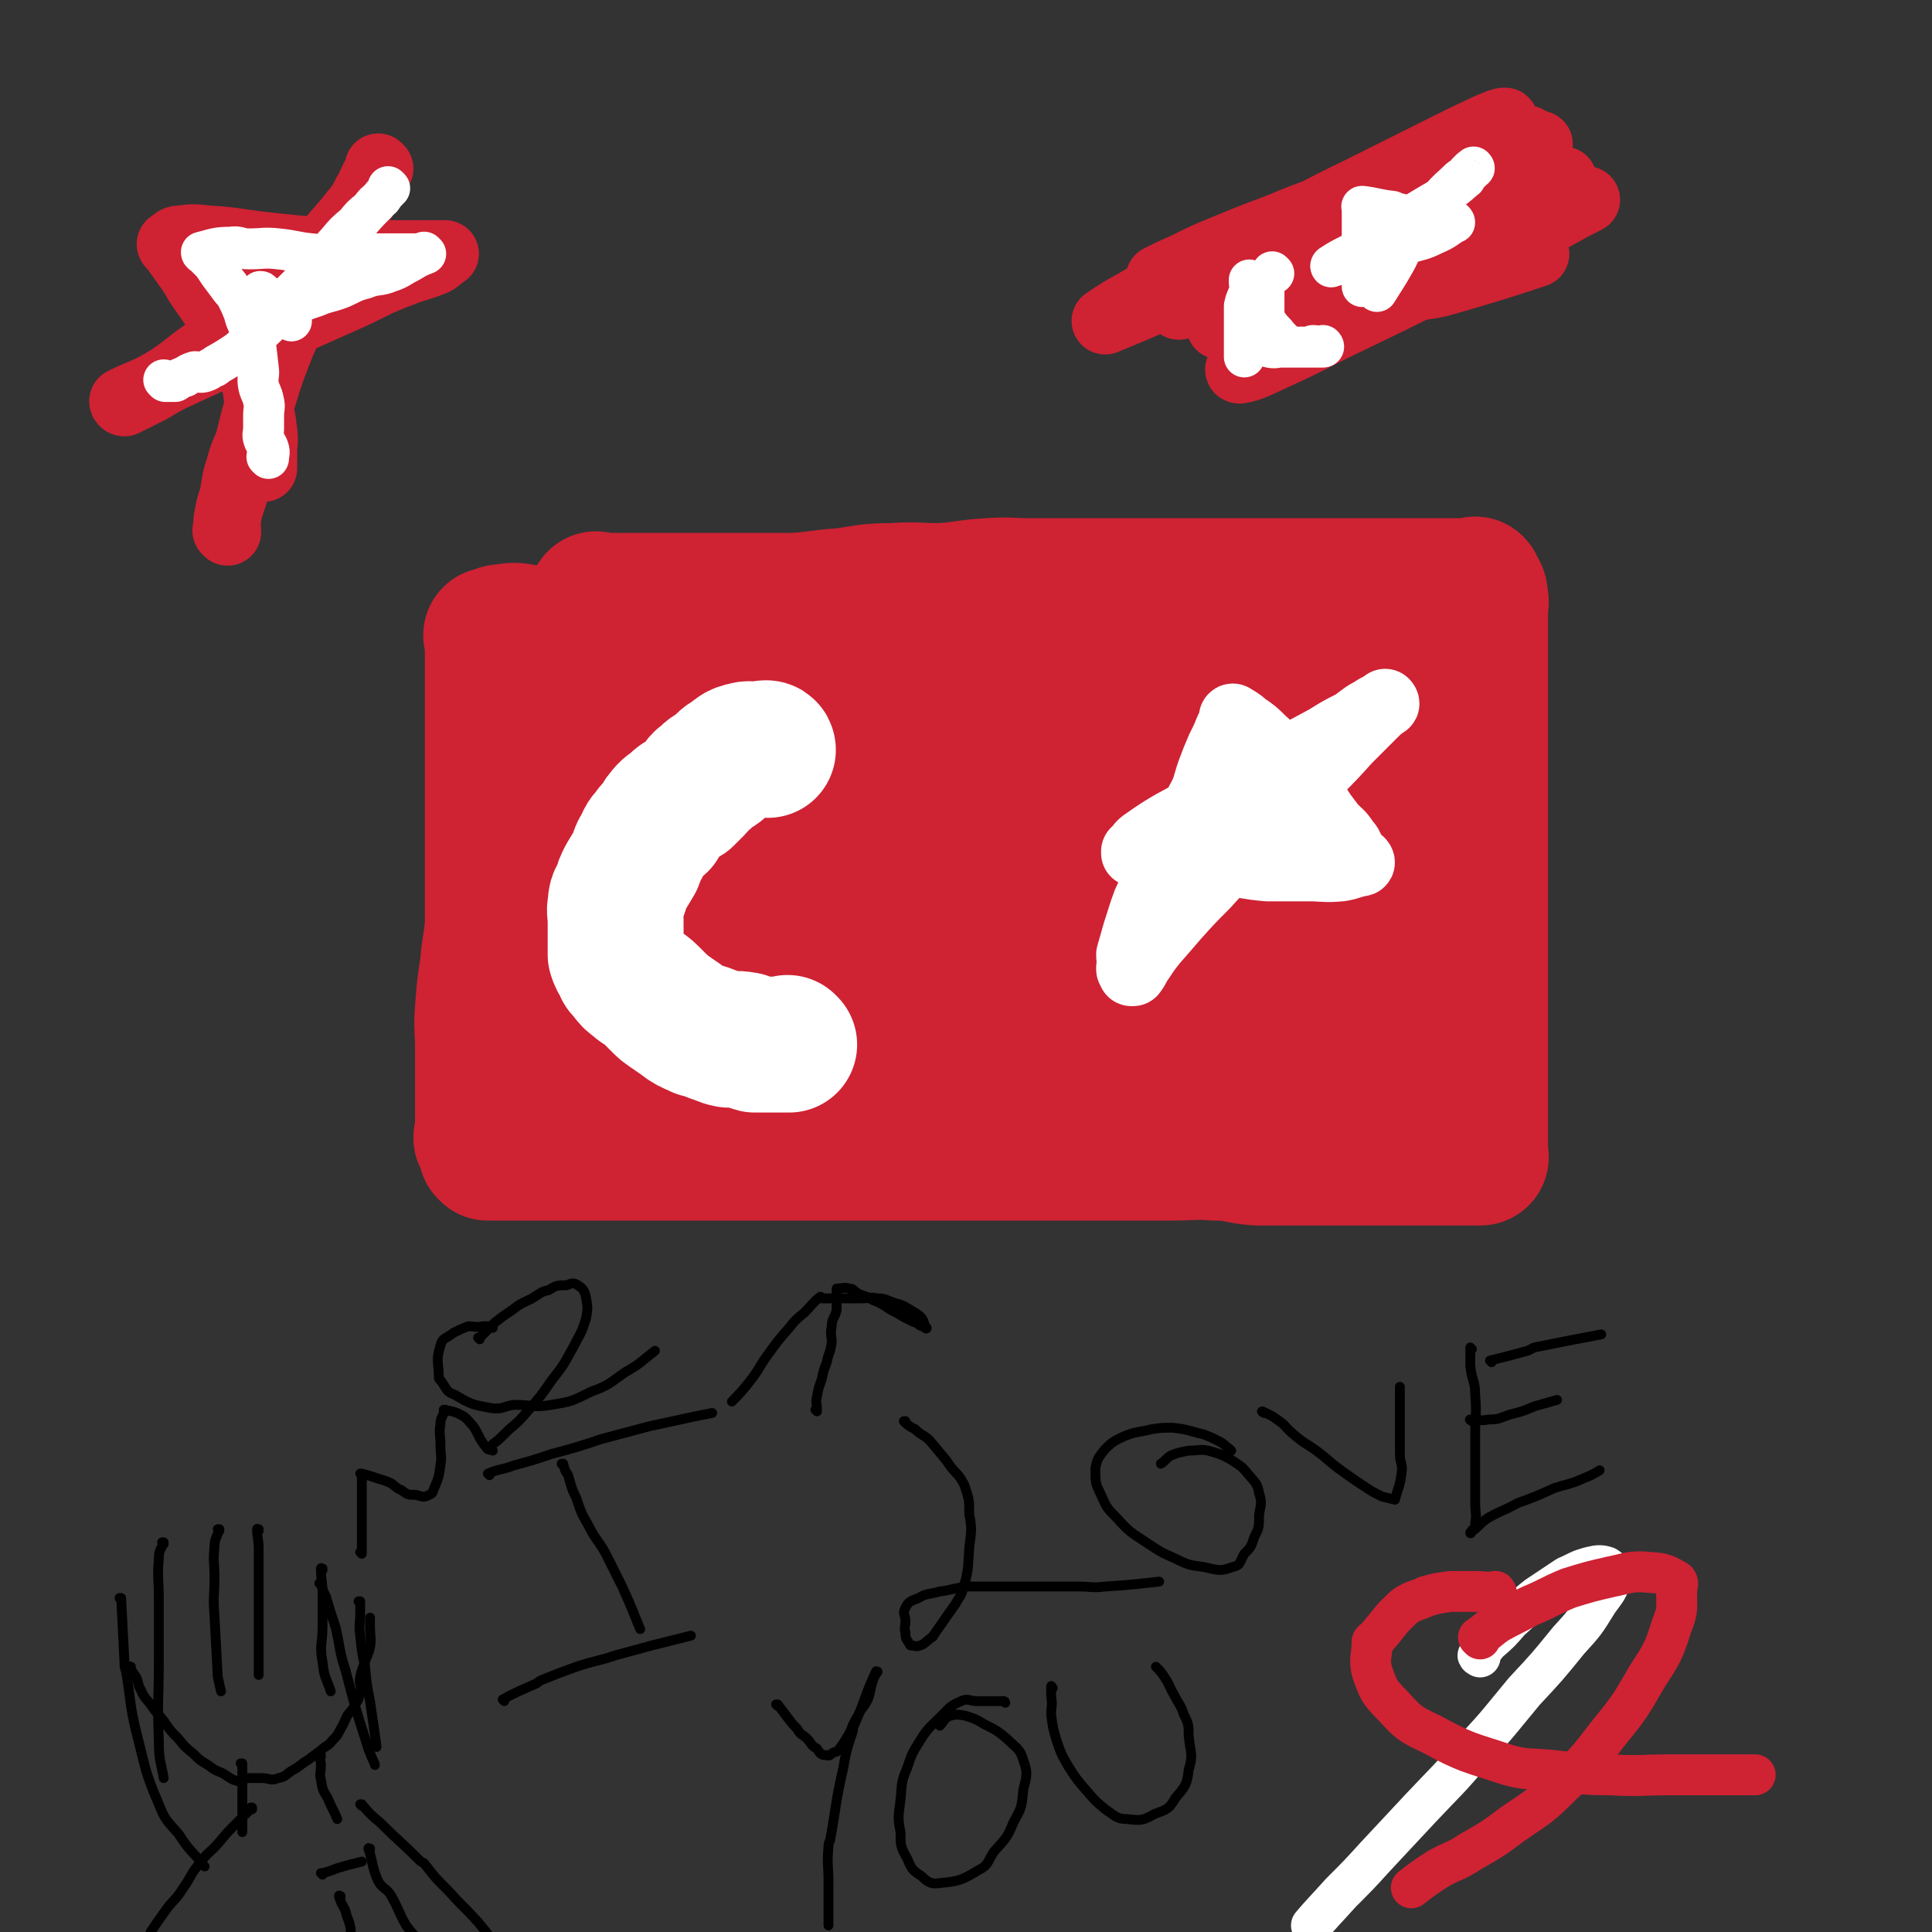 <svg viewBox='0 0 1180 1180' version='1.1' xmlns='http://www.w3.org/2000/svg' xmlns:xlink='http://www.w3.org/1999/xlink'><rect x="0" y="0" width="1180" height="1180" fill="#333333" stroke="none"/><g fill='none' stroke='#CF2233' stroke-width='83' stroke-linecap='round' stroke-linejoin='round'><path d='M365,367c0,0 -1,-1 -1,-1 0,0 0,0 1,1 0,0 0,0 0,0 0,0 -1,-1 -1,-1 0,0 0,1 1,1 3,0 3,0 6,0 4,0 4,0 9,0 6,0 6,0 12,0 8,0 8,0 17,0 15,0 15,0 30,0 10,0 10,0 19,0 13,0 13,0 27,0 15,-1 15,-2 30,-3 15,-2 15,-3 30,-3 14,-1 15,0 30,0 14,-1 14,-2 28,-3 14,-1 14,0 27,0 13,0 13,0 25,0 13,0 13,0 26,0 13,0 13,0 25,0 12,0 12,0 24,0 13,0 13,0 26,0 11,0 11,0 22,0 12,0 12,0 24,0 12,0 12,0 23,0 10,0 10,0 19,0 9,0 9,0 18,0 10,0 10,0 20,0 2,0 2,0 4,0 5,0 5,0 9,0 3,0 3,0 6,0 0,0 0,0 0,0 1,0 0,-1 0,-1 0,0 0,0 0,1 0,0 0,0 0,0 1,0 0,-1 0,-1 0,0 0,0 0,1 0,0 0,0 0,0 1,0 0,-1 0,-1 0,0 0,0 0,1 0,0 0,0 0,0 1,0 0,-1 0,-1 0,0 0,0 0,1 2,3 3,3 3,7 1,4 0,4 0,8 0,3 0,3 0,6 0,5 0,5 0,10 0,6 0,6 0,12 0,7 0,7 0,14 0,7 0,7 0,15 0,8 0,8 0,16 0,16 0,16 0,32 0,2 0,2 0,4 0,10 0,10 0,20 0,14 0,14 0,28 0,8 0,8 0,17 0,12 0,12 0,24 0,11 0,11 0,22 0,11 0,11 0,23 0,10 0,10 0,21 0,9 0,9 0,18 0,7 0,7 0,15 0,6 0,6 0,13 0,5 0,5 0,11 0,5 0,5 0,11 0,1 0,1 0,2 0,0 0,0 0,0 1,0 0,-1 0,-1 0,0 0,0 0,1 0,0 0,0 0,0 1,0 0,-1 0,-1 0,0 0,0 0,1 0,0 0,0 0,0 1,0 0,-1 0,-1 0,0 0,0 0,1 0,0 0,0 0,0 1,0 0,-1 0,-1 0,0 1,1 0,1 -4,0 -4,0 -9,0 -6,0 -6,0 -12,0 -9,0 -9,0 -18,0 -11,0 -11,0 -22,0 -13,0 -13,0 -26,0 -12,0 -12,0 -24,0 -12,0 -12,0 -25,0 -13,-1 -13,-3 -26,-3 -13,-1 -13,0 -27,0 -13,0 -13,0 -27,0 -18,0 -18,0 -36,0 -9,0 -9,0 -18,0 -12,0 -12,0 -25,0 -12,0 -12,0 -23,0 -12,0 -12,0 -23,0 -11,0 -11,0 -22,0 -11,0 -11,0 -21,0 -11,0 -11,0 -21,0 -10,0 -10,0 -20,0 -13,0 -13,0 -25,0 -6,0 -6,0 -11,0 -9,0 -9,0 -18,0 -9,0 -9,0 -18,0 -11,0 -11,0 -23,0 -5,0 -5,0 -10,0 -8,0 -8,0 -16,0 -7,0 -7,0 -14,0 -7,0 -7,0 -13,0 -6,0 -6,0 -11,0 -5,0 -5,0 -9,0 -4,0 -4,0 -7,0 -3,0 -3,0 -6,0 0,0 0,0 0,0 0,0 -1,-1 -1,-1 0,0 1,1 1,1 -2,-4 -2,-5 -4,-9 0,0 0,0 0,0 0,-2 1,-2 1,-3 0,-3 0,-3 0,-6 0,-5 0,-5 0,-9 0,-11 0,-11 0,-22 0,-7 0,-7 0,-14 0,-13 -1,-13 0,-25 1,-13 1,-13 3,-26 1,-13 2,-13 3,-25 0,-12 0,-12 0,-23 0,-13 0,-13 0,-25 0,-8 0,-8 0,-15 0,-9 0,-9 0,-18 0,-9 0,-9 0,-18 0,-9 0,-9 0,-18 0,-9 0,-9 0,-17 0,-8 0,-8 0,-15 0,-6 0,-6 0,-12 0,-5 0,-5 0,-9 0,-3 0,-3 0,-6 0,0 0,0 0,0 0,0 -1,-1 -1,-1 0,0 0,0 1,1 0,0 0,0 0,0 0,0 -1,-1 -1,-1 0,0 0,0 1,1 0,0 0,0 0,0 0,0 -1,-1 -1,-1 0,0 0,0 1,1 0,0 0,0 0,0 3,-2 3,-3 7,-3 6,-1 6,-1 12,0 9,1 9,3 18,5 13,2 13,2 26,4 15,2 15,2 30,5 19,3 19,3 39,5 9,1 9,1 18,2 12,1 12,2 24,3 10,0 10,-1 21,0 7,0 7,1 15,3 3,1 3,1 7,3 0,0 0,0 0,0 0,0 -1,-1 -1,-1 0,0 1,1 1,1 -7,1 -8,1 -15,3 -14,3 -14,2 -27,6 -34,8 -34,9 -67,17 -4,2 -4,2 -8,3 -18,5 -18,5 -36,10 -15,4 -15,4 -30,9 -10,3 -10,3 -20,6 -6,2 -6,1 -11,3 0,0 0,0 0,0 5,-4 5,-4 10,-7 12,-8 12,-8 24,-15 17,-11 17,-11 36,-20 19,-10 19,-10 39,-19 15,-7 14,-9 30,-14 9,-4 15,-7 20,-5 2,1 -3,5 -6,10 -13,15 -13,15 -26,30 -20,21 -20,21 -40,42 -21,21 -21,21 -41,42 -23,23 -23,23 -46,47 -2,2 -2,2 -3,4 0,0 0,0 0,0 10,-9 11,-9 21,-18 20,-19 19,-20 40,-38 23,-22 24,-21 48,-42 19,-17 19,-17 39,-34 13,-12 13,-12 27,-23 5,-4 13,-11 11,-7 -14,17 -22,24 -44,49 -4,4 -4,4 -7,9 -22,26 -22,26 -44,53 -20,24 -21,23 -39,48 -14,17 -12,18 -25,36 -7,9 -8,9 -15,19 0,0 0,0 0,0 14,-12 14,-12 28,-24 23,-22 23,-22 47,-43 27,-25 26,-26 54,-50 24,-22 24,-22 49,-43 16,-15 16,-15 33,-29 6,-6 17,-14 14,-10 -15,16 -26,25 -51,50 -5,5 -5,5 -9,10 -38,38 -38,38 -75,77 -13,14 -13,14 -26,29 -23,24 -23,24 -46,49 -2,2 -4,4 -3,4 2,-2 5,-4 10,-9 16,-15 16,-15 33,-30 27,-26 26,-27 54,-51 30,-28 30,-27 62,-53 25,-22 25,-22 52,-42 17,-14 17,-15 36,-27 4,-4 12,-7 11,-4 -6,9 -13,14 -26,28 -26,25 -26,25 -51,51 -26,26 -26,26 -51,53 -21,21 -20,21 -40,43 -13,13 -13,13 -26,27 0,0 0,0 0,0 11,-15 10,-16 23,-30 23,-27 23,-27 49,-52 29,-30 29,-30 60,-57 26,-24 26,-24 54,-45 18,-15 19,-14 37,-27 8,-6 15,-12 15,-11 0,1 -7,7 -15,15 -22,20 -22,20 -44,41 -28,25 -29,25 -56,51 -41,37 -41,37 -80,75 -12,12 -12,12 -23,24 -15,14 -15,14 -30,28 -5,4 -13,10 -11,8 3,-4 9,-11 20,-20 23,-22 23,-22 48,-42 30,-25 29,-26 61,-49 51,-39 52,-38 104,-76 6,-4 6,-4 12,-8 19,-12 19,-13 38,-24 11,-7 11,-6 21,-12 4,-3 8,-6 7,-5 0,0 -4,3 -9,6 -11,7 -10,8 -22,15 -17,11 -17,11 -35,21 -19,11 -19,10 -38,21 -17,9 -17,9 -34,18 -14,6 -14,6 -27,12 -9,3 -9,4 -18,6 -6,1 -6,0 -11,0 0,0 0,0 0,0 0,0 -1,0 -1,-1 4,-4 4,-5 10,-8 9,-7 9,-7 20,-12 13,-7 13,-7 27,-12 16,-7 16,-7 33,-12 16,-6 16,-5 32,-10 19,-6 18,-6 36,-12 19,-6 19,-6 37,-12 17,-6 17,-6 33,-11 15,-4 15,-4 29,-7 11,-3 11,-3 21,-5 8,-2 8,-2 16,-3 7,-1 7,0 14,0 7,0 7,0 13,0 6,0 6,0 11,0 5,0 5,0 9,0 4,0 4,0 7,0 3,0 3,0 6,0 0,0 0,0 0,0 1,0 -1,-1 0,-1 2,3 3,3 5,7 3,4 3,4 3,9 1,10 0,10 0,21 0,17 0,17 0,35 1,31 1,31 3,63 0,3 0,3 0,7 2,13 2,13 3,27 2,10 2,10 3,20 1,7 -1,7 0,15 1,5 2,5 3,10 1,4 0,4 0,8 0,3 0,3 0,6 0,0 0,0 0,0 1,0 0,-1 0,-1 0,0 0,0 0,1 -2,3 -2,4 -6,6 -6,3 -7,2 -14,4 -12,3 -12,3 -25,6 -17,3 -17,3 -35,6 -19,2 -19,3 -39,5 -27,2 -27,3 -55,3 -18,1 -18,0 -36,0 -25,-1 -25,0 -50,0 -22,0 -23,-1 -45,0 -21,0 -21,2 -42,3 -19,0 -19,0 -38,0 -17,0 -17,0 -33,0 -14,0 -14,0 -27,0 -11,0 -11,0 -21,0 -7,0 -7,0 -13,0 -4,0 -4,0 -8,0 0,0 0,0 0,0 0,0 -1,-1 -1,-1 3,-2 3,-2 7,-4 10,-8 10,-9 21,-15 39,-24 39,-24 79,-47 17,-10 17,-10 34,-20 21,-10 21,-10 42,-20 32,-16 32,-17 65,-31 32,-14 32,-14 64,-26 27,-11 27,-10 54,-19 19,-7 19,-7 38,-12 12,-4 12,-3 24,-6 5,-2 5,-2 10,-3 0,0 0,0 0,0 -11,4 -11,4 -22,8 -16,6 -16,6 -32,13 -27,11 -27,11 -54,24 -31,14 -31,15 -63,30 -31,15 -31,15 -62,30 -27,12 -28,12 -54,25 -18,8 -18,8 -36,17 -11,4 -11,4 -22,9 -3,1 -8,3 -6,3 7,-4 12,-6 25,-12 17,-7 17,-8 35,-15 33,-16 33,-15 67,-31 29,-13 29,-13 59,-26 31,-14 31,-14 62,-26 24,-9 25,-9 49,-16 16,-5 16,-6 32,-9 8,-2 10,-2 15,0 2,1 2,4 0,6 -10,11 -11,11 -24,21 -20,17 -21,16 -42,33 -25,19 -25,19 -50,39 -23,18 -23,18 -46,36 -17,13 -17,13 -35,27 -9,7 -9,8 -18,16 0,0 0,0 0,0 10,-7 10,-7 20,-13 21,-14 20,-14 40,-27 23,-15 23,-16 45,-30 20,-13 20,-13 39,-24 18,-11 19,-10 37,-20 1,-1 1,-1 2,-1 0,0 0,0 0,0 -5,6 -4,6 -10,12 -11,11 -11,11 -23,22 -12,12 -12,11 -25,24 -10,10 -10,10 -20,21 -5,6 -6,6 -10,14 -1,2 -1,6 0,6 5,0 6,-3 12,-6 14,-7 14,-8 27,-14 16,-7 16,-7 31,-13 13,-6 13,-6 26,-11 8,-4 8,-5 16,-8 2,0 3,1 5,1 0,0 0,0 0,0 -6,3 -6,3 -12,7 -7,4 -7,5 -15,9 -8,3 -8,3 -17,6 -7,2 -7,2 -15,3 -6,0 -6,1 -12,0 -4,-1 -5,-1 -9,-4 -4,-5 -4,-6 -6,-11 -2,-8 -1,-8 -3,-16 -1,-9 -1,-9 -3,-18 -2,-11 -1,-11 -5,-21 -1,-5 -1,-5 -5,-8 -3,-4 -4,-5 -9,-6 -5,-2 -6,-3 -12,0 -7,3 -7,4 -14,11 -7,7 -7,7 -13,16 -5,9 -5,9 -8,20 -2,9 -4,9 -3,19 2,10 3,11 9,20 2,4 4,3 8,6 7,2 7,3 13,4 7,1 8,1 14,0 9,-2 9,-2 17,-5 1,0 1,-1 1,-1 0,0 0,0 0,0 -10,-2 -10,-4 -21,-4 -17,-2 -18,0 -36,0 -20,0 -20,-1 -41,0 -19,1 -19,1 -38,4 -16,2 -16,2 -31,5 -11,1 -11,2 -21,3 -6,0 -6,0 -11,0 0,0 0,0 0,0 18,-4 18,-4 36,-7 15,-3 15,-2 30,-4 31,-5 31,-5 62,-9 9,-1 9,-1 17,-1 12,-1 12,0 24,0 6,0 6,0 12,0 0,0 0,0 0,0 -10,2 -10,2 -20,4 -17,3 -17,2 -34,6 -29,5 -29,5 -58,11 -9,2 -9,2 -18,4 -14,2 -14,3 -27,6 -8,1 -8,2 -16,3 -4,0 -4,0 -8,0 '/></g>
<g fill='none' stroke='#FFFFFF' stroke-width='12' stroke-linecap='round' stroke-linejoin='round'><path d='M440,455c0,0 -1,-1 -1,-1 0,0 0,0 1,1 0,0 0,0 0,0 0,0 -1,-1 -1,-1 0,0 0,0 1,1 0,0 0,0 0,0 0,0 0,-1 -1,-1 -4,1 -4,2 -8,4 -6,2 -6,2 -12,5 -6,2 -6,2 -12,6 -6,3 -7,3 -12,7 -6,4 -5,4 -10,9 -5,4 -5,4 -9,9 -4,4 -5,4 -8,9 -4,4 -4,4 -6,9 -3,3 -2,4 -4,8 -2,4 -3,4 -4,9 -1,3 1,3 1,6 0,4 0,4 0,9 0,4 0,4 0,9 0,4 0,4 0,9 0,4 -1,4 0,9 0,4 1,4 3,9 1,4 1,4 3,9 2,4 2,4 6,9 5,6 5,6 11,12 4,5 4,5 8,9 5,5 6,4 12,9 5,3 5,4 11,7 5,3 5,3 12,5 6,2 6,1 13,3 7,1 7,2 14,3 6,0 6,0 12,0 5,0 5,0 10,0 4,0 4,0 9,0 4,0 4,0 8,0 0,0 0,0 0,0 4,0 4,0 8,0 0,0 0,0 0,0 0,0 0,-1 -1,-1 0,0 1,0 1,1 0,0 0,0 0,0 0,0 0,-1 -1,-1 0,0 1,0 1,1 0,0 0,0 0,0 0,0 0,-1 -1,-1 0,0 1,0 1,1 0,0 0,0 0,0 0,0 0,-1 -1,-1 0,0 1,0 1,1 0,0 0,0 0,0 0,0 0,-1 -1,-1 0,0 1,0 1,1 0,0 0,0 0,0 0,0 0,0 -1,-1 -2,-3 -2,-3 -4,-5 -3,-3 -3,-4 -6,-5 -4,-2 -5,-2 -8,-3 -4,-2 -4,-2 -7,-4 -5,-3 -5,-3 -9,-5 -5,-3 -4,-4 -9,-7 -3,-2 -3,-1 -6,-3 -4,-3 -3,-4 -6,-6 -4,-4 -5,-3 -8,-6 -5,-4 -5,-5 -9,-8 -5,-4 -5,-4 -9,-7 -5,-5 -5,-5 -9,-9 -4,-5 -4,-5 -7,-9 -3,-5 -3,-5 -5,-9 -2,-5 -3,-5 -3,-9 -1,-5 0,-5 0,-9 0,-5 -1,-5 0,-9 1,-6 2,-6 5,-11 2,-5 1,-5 4,-10 2,-6 2,-6 6,-11 3,-6 4,-5 8,-10 3,-5 3,-5 7,-9 4,-5 4,-5 9,-8 4,-4 4,-4 9,-6 4,-3 4,-2 9,-4 4,-2 4,-2 8,-3 3,-2 3,-3 7,-3 4,-1 4,1 8,0 2,-1 2,-2 4,-3 0,0 0,0 0,0 0,0 -1,-1 -1,-1 0,0 0,0 1,1 0,0 0,0 0,0 0,0 -1,-1 -1,-1 0,0 0,0 1,1 0,0 0,0 0,0 0,0 -1,-1 -1,-1 0,0 0,0 1,1 0,0 0,0 0,0 0,0 -1,-1 -1,-1 0,0 0,0 1,1 0,0 0,0 0,0 0,0 0,-1 -1,-1 -2,0 -3,1 -5,1 -3,0 -3,0 -6,0 -4,0 -4,-1 -7,0 -6,1 -7,1 -12,4 -8,3 -8,4 -15,8 -10,5 -11,5 -20,11 -7,5 -6,5 -12,10 -6,4 -6,4 -10,9 -5,4 -5,4 -8,9 -3,4 -3,4 -4,9 -3,9 -2,9 -3,19 0,1 0,1 0,3 0,7 0,7 0,14 0,6 -1,6 0,12 0,6 0,6 3,12 2,5 2,5 6,10 3,4 3,4 7,8 5,5 5,4 10,9 3,2 2,2 5,4 2,1 3,1 6,3 3,1 3,1 6,3 0,0 0,0 0,0 0,0 -1,-1 -1,-1 0,0 0,0 1,1 0,0 0,0 0,0 0,0 -1,-1 -1,-1 0,0 0,0 1,1 '/></g>
<g fill='none' stroke='#FFFFFF' stroke-width='83' stroke-linecap='round' stroke-linejoin='round'><path d='M469,458c0,0 -1,-1 -1,-1 0,0 0,0 1,1 0,0 0,0 0,0 0,0 -1,-1 -1,-1 0,0 0,0 1,1 0,0 0,0 0,0 0,0 0,-1 -1,-1 -3,0 -3,1 -6,1 -4,0 -4,-1 -7,0 -5,1 -5,2 -9,5 -4,2 -4,3 -7,6 -4,3 -5,2 -8,6 -4,2 -3,3 -6,6 -3,3 -3,3 -6,6 -3,2 -4,1 -6,4 -4,3 -5,3 -8,7 -2,2 -1,3 -2,5 -3,3 -4,2 -6,6 -3,3 -3,3 -5,8 -3,4 -2,4 -4,9 -3,5 -3,5 -6,10 -2,4 -2,4 -3,8 -2,4 -3,4 -3,9 -1,4 0,4 0,9 0,3 0,3 0,7 0,4 0,4 0,8 0,3 0,3 0,6 0,0 0,0 0,0 1,3 1,3 3,6 1,3 1,3 4,6 2,3 2,3 6,6 3,3 4,2 8,6 3,3 3,3 7,7 3,3 4,3 8,6 3,2 3,2 7,5 3,2 4,2 8,4 4,1 4,1 9,3 4,1 4,2 9,3 4,0 4,-1 9,0 3,0 3,2 7,3 3,0 4,0 8,0 3,0 3,0 7,0 0,0 0,0 0,0 3,0 3,0 6,0 0,0 0,0 0,0 0,0 -1,-1 -1,-1 0,0 0,0 1,1 0,0 0,0 0,0 0,0 -1,-1 -1,-1 0,0 0,0 1,1 0,0 0,0 0,0 0,0 -1,-1 -1,-1 0,0 0,0 1,1 0,0 0,0 0,0 0,0 -1,-1 -1,-1 0,0 0,0 1,1 0,0 0,0 0,0 0,0 -1,-1 -1,-1 0,0 0,0 1,1 0,0 0,0 0,0 '/></g>
<g fill='none' stroke='#FFFFFF' stroke-width='41' stroke-linecap='round' stroke-linejoin='round'><path d='M691,592c0,0 -1,-1 -1,-1 0,0 0,0 0,1 0,0 0,0 0,0 1,0 0,-1 0,-1 0,0 0,0 0,1 0,0 0,0 0,0 1,0 0,-1 0,-1 0,0 0,1 0,1 1,-4 0,-5 0,-9 2,-7 2,-7 4,-14 3,-9 3,-10 6,-18 5,-11 6,-11 11,-21 6,-11 5,-11 10,-21 5,-10 7,-9 11,-19 5,-9 4,-9 7,-18 3,-8 3,-8 6,-15 3,-6 3,-6 5,-11 2,-4 2,-4 3,-7 0,0 0,0 0,0 1,0 0,-1 0,-1 0,0 0,0 0,1 0,0 0,0 0,0 1,0 -1,-1 0,-1 3,2 4,2 7,5 6,4 6,4 11,9 7,6 6,7 12,14 6,6 7,6 12,13 7,8 7,9 13,18 3,4 3,4 6,8 4,4 5,4 8,9 3,3 2,3 4,7 0,0 0,0 0,0 3,3 3,3 5,6 0,0 0,0 0,0 1,0 0,-1 0,-1 0,0 0,0 0,1 0,0 0,0 0,0 -6,1 -6,2 -12,3 -10,1 -10,0 -20,0 -12,0 -12,0 -25,0 -12,-1 -12,-2 -24,-3 -10,-2 -10,-2 -21,-3 -8,-2 -8,-2 -17,-3 -6,-1 -6,0 -12,0 -3,0 -3,0 -7,0 0,0 0,0 0,0 1,0 0,-1 0,-1 0,0 0,0 0,1 0,0 0,0 0,0 3,-4 3,-5 6,-7 17,-12 18,-11 35,-21 2,-1 2,-1 4,-2 13,-8 13,-8 25,-15 12,-7 12,-7 24,-13 12,-6 12,-6 23,-12 8,-5 8,-5 16,-9 6,-4 6,-5 12,-8 4,-3 4,-2 8,-4 0,0 0,0 0,0 1,0 0,-1 0,-1 0,0 0,0 0,1 0,0 0,0 0,0 1,0 0,-1 0,-1 0,0 0,0 0,1 0,0 0,0 0,0 -4,3 -4,3 -8,7 -7,7 -7,7 -15,15 -9,10 -9,10 -19,20 -11,11 -11,11 -23,22 -12,12 -12,11 -24,24 -10,11 -10,11 -21,23 -9,9 -9,9 -18,19 -6,7 -6,7 -13,15 -4,5 -4,5 -8,11 -3,4 -2,4 -5,8 0,0 0,0 0,0 0,0 -1,0 -1,0 0,0 0,0 1,0 0,0 0,0 0,0 1,-4 0,-4 1,-8 3,-7 3,-7 7,-12 7,-10 7,-9 14,-18 8,-11 8,-11 16,-21 10,-11 10,-11 20,-20 11,-10 11,-10 22,-20 6,-5 5,-5 11,-10 6,-5 6,-5 12,-9 3,-2 3,-2 6,-4 0,0 0,0 0,0 1,0 0,-1 0,-1 0,0 0,0 0,1 0,0 0,0 0,0 1,0 0,-1 0,-1 0,0 0,0 0,1 0,0 0,0 0,0 1,0 0,-1 0,-1 0,0 1,1 0,1 -2,0 -3,-2 -6,0 -6,5 -5,6 -10,13 -1,1 -1,1 -2,2 -3,3 -3,3 -6,7 -3,5 -3,5 -6,10 -1,2 -1,2 -3,4 0,0 0,0 0,0 1,0 0,-1 0,-1 0,0 0,0 0,1 0,0 0,0 0,0 1,0 0,-1 0,-1 0,0 0,0 0,1 0,0 0,0 0,0 1,0 0,-1 0,-1 0,0 0,0 0,1 0,0 0,0 0,0 1,0 0,-1 0,-1 '/></g>
<g fill='none' stroke='#000000' stroke-width='6' stroke-linecap='round' stroke-linejoin='round'><path d='M299,901c0,0 -1,-1 -1,-1 0,0 0,0 1,0 0,0 0,0 0,0 0,1 -1,0 -1,0 7,-3 8,-2 16,-5 11,-3 11,-3 23,-7 15,-4 15,-4 30,-9 15,-4 15,-4 30,-8 19,-4 27,-6 38,-8 '/><path d='M344,895c0,0 -1,-1 -1,-1 0,0 0,0 1,0 0,0 0,0 0,0 0,1 -1,0 -1,0 0,0 1,0 1,0 1,4 1,4 3,7 2,7 2,8 5,14 3,9 3,9 7,16 5,10 6,9 11,18 5,10 5,10 10,20 6,13 8,19 11,26 '/><path d='M308,1039c0,0 -1,-1 -1,-1 0,0 0,0 1,0 0,0 0,0 0,0 0,1 -1,0 -1,0 9,-5 10,-5 21,-10 1,-1 1,-1 3,-2 10,-4 10,-4 21,-8 12,-4 12,-3 24,-7 11,-3 11,-3 22,-6 12,-3 12,-3 24,-6 '/><path d='M553,869c0,0 -1,-1 -1,-1 0,0 0,0 1,0 0,0 0,0 0,0 0,1 -1,0 -1,0 2,2 3,3 7,5 4,4 5,3 9,7 5,6 5,6 10,12 5,8 7,7 11,15 3,9 3,9 3,18 2,10 1,11 0,20 -1,13 0,13 -4,26 -1,4 -2,4 -4,8 -7,10 -7,10 -14,20 0,1 -1,1 -1,1 -4,3 -4,4 -7,5 -3,1 -3,0 -6,0 0,0 0,0 0,0 -2,-4 -3,-3 -3,-8 -1,-3 0,-3 0,-7 0,-4 -2,-4 0,-8 2,-4 3,-4 8,-6 5,-3 6,-2 13,-4 8,-1 8,-2 17,-3 9,0 9,0 18,0 9,0 9,0 18,0 14,0 14,0 28,0 2,0 2,0 3,0 9,0 9,1 17,0 17,-1 23,-2 33,-3 '/><path d='M752,886c0,0 -1,-1 -1,-1 0,0 0,0 0,0 0,0 0,0 0,0 1,1 0,0 0,0 -3,-2 -3,-3 -7,-5 -4,-2 -4,-2 -9,-4 -9,-2 -9,-3 -19,-4 -6,0 -7,0 -13,1 -8,2 -8,1 -16,4 -6,3 -7,3 -12,8 -4,5 -5,6 -6,12 0,8 0,9 3,15 4,9 4,9 10,15 8,9 9,9 18,15 9,6 9,6 18,10 8,4 9,4 17,5 9,2 10,3 18,0 5,-1 4,-3 7,-8 4,-4 4,-4 6,-10 3,-6 3,-6 3,-14 1,-6 2,-7 0,-13 -1,-6 -2,-6 -7,-12 -4,-5 -5,-5 -11,-9 -6,-3 -6,-3 -13,-5 -5,-1 -6,0 -12,0 -5,1 -6,1 -11,3 -3,2 -3,3 -6,5 '/><path d='M772,863c0,0 -1,-1 -1,-1 0,0 0,0 0,0 0,0 0,0 0,0 1,1 -1,0 0,0 4,2 5,2 9,5 6,4 5,5 10,9 7,6 7,5 14,10 8,6 8,7 15,12 7,5 7,5 13,9 6,4 6,4 12,7 4,1 4,1 8,2 0,0 0,0 0,0 2,-8 3,-8 4,-16 1,-6 -1,-6 -1,-12 0,-7 0,-7 0,-15 0,-7 0,-7 0,-14 0,-6 0,-8 0,-12 '/><path d='M899,824c0,0 -1,-1 -1,-1 0,0 0,0 0,0 0,0 0,0 0,0 1,1 0,0 0,0 0,0 0,0 0,0 0,6 0,6 0,11 1,10 3,9 3,18 1,12 0,12 0,24 0,12 0,12 0,24 0,9 0,9 0,18 0,6 1,7 0,12 0,4 -1,3 -3,6 0,0 0,0 0,0 1,1 0,0 0,0 0,0 0,1 0,0 6,-4 5,-5 11,-9 9,-5 9,-4 18,-9 11,-4 11,-4 22,-9 9,-3 9,-2 18,-6 5,-2 5,-2 10,-5 '/><path d='M899,868c0,0 -1,-1 -1,-1 0,0 0,0 0,0 0,0 0,0 0,0 1,1 -1,0 0,0 4,0 6,1 11,0 7,0 7,-1 13,-3 8,-2 8,-2 15,-5 7,-2 7,-2 14,-4 '/><path d='M911,832c0,0 -1,-1 -1,-1 0,0 0,0 0,0 0,0 0,0 0,0 12,-3 12,-3 23,-6 2,-1 2,-1 4,-2 20,-4 30,-6 41,-8 '/><path d='M475,1042c0,0 -1,-1 -1,-1 0,0 0,0 1,0 0,0 0,0 0,0 0,1 -1,0 -1,0 0,0 0,0 1,0 0,0 0,0 0,0 3,4 3,4 6,8 3,4 3,4 6,7 2,4 3,3 6,6 3,3 2,4 6,6 2,3 2,4 6,4 2,1 2,-1 5,-2 1,0 1,0 2,-1 3,-4 3,-4 6,-9 3,-5 2,-6 6,-12 2,-5 3,-4 6,-10 2,-5 1,-5 3,-11 1,-3 1,-3 3,-6 0,0 0,0 0,0 0,1 -1,-1 -1,0 -7,15 -6,16 -13,32 -1,2 -1,2 -1,4 -4,12 -4,12 -6,23 -5,22 -4,22 -8,44 -1,2 -1,2 -1,4 -1,11 0,11 0,21 0,8 0,8 0,15 0,6 0,7 0,12 '/><path d='M614,1040c0,0 -1,-1 -1,-1 0,0 0,0 0,0 0,0 0,0 0,0 1,1 1,0 0,0 -7,0 -7,0 -13,0 -1,0 -2,0 -3,0 -5,0 -6,-2 -10,0 -7,3 -7,4 -12,9 -7,7 -8,7 -13,15 -5,8 -5,8 -8,17 -4,9 -3,10 -4,19 -1,10 -2,10 0,20 0,8 0,9 4,16 3,7 3,7 9,11 4,4 6,5 12,4 11,-1 13,-2 23,-8 6,-3 5,-5 9,-11 7,-8 8,-8 12,-18 5,-9 5,-9 6,-20 2,-8 3,-10 0,-18 -2,-7 -4,-7 -10,-13 -6,-5 -6,-5 -14,-9 -5,-3 -5,-3 -11,-5 -5,-1 -6,-1 -10,0 -4,2 -3,3 -6,6 '/><path d='M643,1031c0,0 -1,-1 -1,-1 0,0 0,0 0,0 0,0 0,0 0,0 1,1 0,-1 0,0 0,2 0,3 0,6 1,6 0,6 0,11 1,8 1,8 3,15 3,9 3,9 7,16 5,8 5,8 11,15 6,7 6,7 12,12 6,4 7,6 13,6 9,1 10,1 17,-3 8,-3 9,-3 13,-10 6,-7 7,-8 8,-17 3,-10 1,-10 0,-21 0,-6 0,-7 -3,-13 -2,-6 -3,-6 -6,-12 -3,-5 -2,-5 -6,-11 -2,-3 -2,-3 -5,-6 0,0 0,0 0,0 1,1 0,0 0,0 '/><path d='M499,862c0,0 -1,-1 -1,-1 0,0 0,0 1,0 0,0 0,0 0,0 0,1 -1,0 -1,0 0,0 0,0 1,0 0,0 0,0 0,0 0,-4 -1,-4 0,-8 1,-6 1,-5 3,-11 1,-5 1,-5 3,-10 1,-6 2,-5 3,-12 0,-4 -1,-5 0,-10 0,-5 2,-5 3,-10 0,-4 0,-4 0,-7 0,-3 0,-3 0,-6 0,0 0,0 0,0 4,0 4,-1 8,0 2,0 2,1 5,3 4,2 4,1 9,4 5,2 5,2 11,6 4,2 4,2 9,5 3,1 3,2 7,3 2,2 3,2 6,3 0,0 0,0 0,0 0,1 -1,0 -1,0 0,0 1,1 1,0 -2,-2 -1,-3 -3,-6 -3,-3 -4,-3 -7,-5 -5,-3 -5,-3 -9,-4 -6,-2 -6,-3 -11,-3 -5,-1 -5,0 -9,0 -6,0 -6,0 -12,0 -1,0 -1,0 -1,0 -3,0 -3,0 -6,0 0,0 0,0 0,0 -3,0 -3,0 -6,0 0,0 0,0 0,0 0,0 0,-1 -1,-1 -5,4 -5,5 -10,10 -5,4 -5,4 -9,9 -7,8 -7,8 -12,15 -6,8 -5,8 -10,15 -6,8 -9,11 -13,15 '/></g>
<g fill='none' stroke='#CF2233' stroke-width='41' stroke-linecap='round' stroke-linejoin='round'><path d='M161,286c0,0 0,-1 -1,-1 0,0 1,1 1,1 0,0 0,0 0,0 0,0 0,-1 -1,-1 0,0 1,1 1,1 0,0 0,0 0,0 0,-5 0,-5 0,-9 0,-7 1,-7 0,-14 -1,-8 -1,-8 -3,-16 -2,-10 -1,-11 -5,-21 -3,-8 -4,-8 -8,-15 -5,-9 -5,-9 -11,-18 -5,-8 -5,-8 -10,-15 -5,-7 -4,-7 -9,-14 -5,-7 -5,-7 -10,-14 0,-1 -1,0 -1,-1 0,0 0,0 0,0 3,-2 3,-3 6,-3 8,-1 8,-1 17,0 17,1 17,2 35,4 9,1 9,1 19,2 14,1 14,2 28,3 12,1 12,0 24,0 10,0 10,0 20,0 6,0 6,0 12,0 3,0 3,0 7,0 0,0 0,0 0,0 -4,2 -3,3 -7,5 -10,4 -10,3 -20,7 -16,6 -16,7 -31,14 -18,8 -18,8 -36,16 -20,9 -19,9 -39,18 -13,6 -13,6 -26,12 -11,5 -11,5 -21,11 -8,4 -8,4 -16,8 0,0 0,0 0,0 0,0 -1,0 -1,-1 12,-6 13,-5 25,-12 13,-8 12,-9 25,-18 14,-11 15,-9 29,-21 22,-19 21,-20 41,-40 3,-3 3,-3 5,-5 7,-9 8,-9 15,-18 5,-6 5,-6 9,-13 3,-5 3,-5 5,-10 0,0 0,0 0,0 2,-3 2,-3 3,-5 0,0 0,0 0,0 0,0 -1,0 -1,-1 0,0 1,1 1,1 0,0 0,0 0,0 -4,6 -4,6 -7,13 -3,4 -2,4 -5,9 -6,9 -6,9 -12,18 -7,11 -8,11 -14,23 -7,12 -6,12 -12,24 -6,12 -7,12 -12,25 -5,13 -5,13 -9,26 -4,12 -3,12 -7,24 -4,10 -5,10 -8,21 -3,9 -2,9 -4,18 -2,6 -2,6 -3,12 -1,4 0,4 0,9 0,0 0,0 0,0 0,0 0,-1 -1,-1 0,0 1,1 1,1 0,-4 -1,-4 0,-8 1,-8 2,-8 4,-15 3,-11 3,-11 6,-21 3,-12 3,-12 6,-24 3,-11 3,-11 6,-22 2,-10 3,-10 5,-20 2,-8 2,-8 3,-16 0,-6 0,-6 0,-12 0,-5 0,-5 0,-9 0,-3 0,-3 0,-6 0,0 0,0 0,0 0,0 0,-1 -1,-1 0,0 1,1 1,1 0,0 0,0 0,0 0,0 0,-1 -1,-1 0,0 1,1 1,1 0,0 0,0 0,0 0,3 0,3 0,7 0,4 0,4 0,8 0,3 0,3 0,7 0,0 0,0 0,0 0,0 0,-1 -1,-1 0,0 1,1 1,1 -3,0 -3,0 -6,0 0,0 0,0 0,0 -4,-4 -4,-4 -8,-8 0,0 0,0 0,0 0,-2 0,-2 -1,-4 0,0 0,0 0,0 10,-3 14,-4 20,-6 '/><path d='M884,107c0,0 -1,0 -1,-1 0,0 1,1 0,1 -4,0 -5,-1 -10,0 -10,2 -10,3 -21,6 -19,6 -19,6 -38,13 -17,6 -17,6 -34,13 -16,6 -16,6 -33,13 -12,5 -12,5 -24,11 -7,3 -7,3 -15,7 0,0 0,0 0,0 3,0 4,1 6,0 11,-4 11,-5 21,-9 19,-8 19,-8 37,-16 22,-10 22,-10 44,-20 20,-9 20,-9 40,-19 17,-8 17,-9 33,-17 14,-7 14,-6 28,-13 1,-1 3,-2 2,-2 -2,0 -4,1 -9,3 -15,7 -15,7 -31,15 -24,12 -24,12 -48,24 -27,13 -27,14 -54,27 -25,12 -25,11 -50,24 -17,8 -17,8 -34,18 -9,5 -9,5 -18,11 0,0 0,0 0,0 17,-7 17,-7 33,-14 25,-11 25,-11 49,-21 29,-12 29,-12 57,-24 26,-11 26,-11 51,-22 19,-8 19,-9 38,-17 11,-5 11,-5 22,-10 4,-2 9,-3 8,-3 -2,0 -8,1 -15,4 -18,7 -18,7 -36,15 -24,11 -23,11 -47,23 -24,12 -24,12 -48,24 -18,9 -18,9 -36,18 -11,6 -11,6 -22,12 -4,3 -10,6 -9,6 3,-1 10,-3 19,-7 15,-7 15,-7 30,-14 33,-15 33,-14 65,-29 14,-7 14,-8 28,-15 20,-10 20,-9 39,-18 14,-6 14,-7 27,-12 6,-3 11,-4 12,-4 1,0 -4,2 -9,4 -36,19 -36,20 -72,40 -4,2 -4,2 -9,5 -23,13 -23,13 -46,27 -18,10 -18,10 -36,21 -11,7 -11,7 -23,14 0,0 0,0 0,0 12,-5 13,-4 24,-9 23,-10 22,-10 44,-20 26,-11 26,-11 51,-22 35,-15 35,-15 69,-30 3,-1 3,-1 6,-2 8,-3 8,-3 16,-6 0,0 0,0 0,0 -15,9 -15,9 -30,18 -23,13 -23,13 -46,26 -25,14 -25,14 -50,28 -20,11 -20,11 -40,23 -13,7 -13,7 -26,15 -3,2 -8,6 -6,6 7,-1 12,-4 23,-9 22,-10 22,-11 43,-21 27,-13 27,-13 53,-26 23,-11 23,-11 45,-22 16,-8 16,-9 31,-17 9,-5 9,-5 17,-9 0,0 0,0 0,0 -10,4 -10,4 -20,9 -15,7 -15,7 -30,15 -13,7 -13,8 -27,15 -11,6 -12,5 -23,12 -1,0 -2,2 -1,2 7,-1 8,-1 15,-3 28,-8 40,-12 55,-17 '/></g>
<g fill='none' stroke='#FFFFFF' stroke-width='25' stroke-linecap='round' stroke-linejoin='round'><path d='M833,175c0,0 -1,-1 -1,-1 0,0 0,1 0,1 0,0 0,0 0,0 1,0 0,-1 0,-1 0,0 0,1 0,1 0,0 0,0 0,0 1,0 0,-1 0,-1 0,0 0,1 0,1 0,0 0,0 0,0 0,-3 0,-3 0,-6 0,-4 0,-4 0,-8 0,-4 0,-4 0,-7 0,-4 0,-4 0,-8 0,-4 0,-4 0,-7 0,-3 0,-3 0,-6 0,0 0,0 0,0 0,-3 0,-3 0,-6 0,0 0,0 0,0 1,0 -1,-1 0,-1 8,1 9,2 18,3 1,0 1,1 2,1 6,1 6,2 12,3 5,1 5,-1 10,0 4,1 4,2 8,3 3,0 3,0 6,0 0,0 0,0 0,0 1,0 0,0 0,-1 0,0 1,1 0,1 -5,3 -5,4 -12,7 -8,4 -8,3 -17,6 -12,4 -12,4 -25,8 -4,2 -4,2 -9,3 -6,1 -6,1 -12,3 0,0 0,0 0,0 1,0 -1,0 0,-1 9,-6 10,-5 19,-11 11,-7 11,-7 21,-14 10,-6 10,-6 20,-12 7,-4 7,-4 13,-9 5,-3 5,-4 9,-7 0,0 0,0 0,0 1,0 -1,0 0,-1 2,-2 2,-2 5,-5 0,0 0,0 0,0 1,0 0,-1 0,-1 -4,3 -4,4 -7,7 -1,0 -1,0 -2,1 -5,5 -6,5 -11,11 -7,7 -6,8 -13,15 -4,5 -4,5 -8,10 -4,6 -3,7 -7,14 -5,9 -8,13 -11,18 '/><path d='M164,280c0,0 0,-1 -1,-1 0,0 1,1 1,1 0,0 0,0 0,0 0,0 0,-1 -1,-1 0,0 1,1 1,1 0,0 0,0 0,0 0,0 0,-1 -1,-1 0,0 1,1 1,1 0,0 0,0 0,0 0,-3 1,-3 0,-6 -1,-3 -2,-3 -3,-6 -1,-3 0,-3 0,-6 0,-4 0,-4 0,-8 0,-5 1,-5 0,-9 -1,-5 -2,-5 -3,-9 -1,-5 0,-5 0,-9 -1,-9 -1,-9 -2,-17 -1,-1 -1,-1 -1,-2 -2,-5 -2,-5 -3,-9 -2,-4 -2,-4 -3,-8 -2,-5 -2,-5 -4,-9 -2,-4 -3,-4 -5,-7 -3,-4 -3,-4 -6,-8 -2,-3 -2,-3 -4,-6 0,0 0,0 0,0 -3,-3 -3,-3 -6,-6 0,0 0,0 0,0 0,0 0,0 -1,-1 0,0 1,1 1,1 0,0 0,0 0,0 0,0 -1,0 -1,-1 8,-2 9,-3 18,-3 5,-1 5,1 11,1 9,0 9,-1 18,0 10,1 10,2 20,3 9,1 9,0 18,0 7,0 7,0 15,0 6,0 6,0 13,0 5,0 5,0 11,0 3,0 3,0 7,0 3,0 3,0 6,0 0,0 0,0 0,0 0,0 -1,0 -1,-1 0,0 1,1 1,1 0,0 0,0 0,0 0,0 -1,0 -1,-1 0,0 1,1 1,1 0,0 0,0 0,0 0,0 -1,0 -1,-1 0,0 1,1 1,1 -5,2 -5,2 -10,5 -6,3 -6,4 -12,6 -7,3 -8,1 -15,4 -8,2 -8,3 -15,6 -8,3 -8,2 -15,5 -6,2 -6,2 -11,4 -5,1 -5,1 -9,3 -3,1 -3,1 -6,3 0,0 0,0 0,0 0,0 0,-1 -1,-1 0,0 1,1 1,1 0,0 0,0 0,0 0,0 0,-1 -1,-1 0,0 1,1 1,1 0,0 0,0 0,0 0,0 0,-1 -1,-1 0,0 1,1 1,1 0,0 0,0 0,0 0,0 0,-1 -1,-1 0,0 1,1 1,1 0,0 0,0 0,0 0,0 0,-1 -1,-1 0,0 1,1 1,1 0,0 0,0 0,0 0,0 0,-1 -1,-1 0,0 1,1 1,1 0,0 0,0 0,0 4,-5 4,-5 8,-9 5,-5 5,-5 10,-10 8,-9 8,-8 15,-17 3,-3 3,-4 6,-7 5,-6 5,-6 11,-11 4,-5 4,-5 9,-9 3,-4 3,-4 7,-7 2,-3 2,-3 5,-6 0,0 0,0 0,0 0,0 -1,0 -1,-1 0,0 1,1 1,1 0,0 0,0 0,0 0,0 -1,0 -1,-1 0,0 1,1 1,1 0,0 0,0 0,0 0,0 -1,0 -1,-1 0,0 1,1 1,1 0,0 0,0 0,0 -4,4 -4,4 -8,9 -6,6 -6,6 -12,13 -8,8 -8,8 -15,17 -8,8 -8,8 -15,16 -7,7 -7,7 -13,15 -6,7 -6,7 -12,14 -5,5 -6,5 -11,10 -4,3 -3,3 -7,6 -6,4 -6,4 -13,8 0,1 -1,0 -1,1 -3,1 -3,2 -6,3 -3,1 -3,0 -6,0 0,0 0,0 0,0 -3,1 -3,1 -6,3 0,0 0,0 0,0 -3,1 -3,1 -6,3 0,0 0,0 0,0 -3,0 -3,0 -6,0 0,0 0,0 0,0 0,0 0,-1 -1,-1 0,0 1,1 1,1 0,0 0,0 0,0 '/><path d='M160,197c0,0 0,-1 -1,-1 0,0 1,1 1,1 0,0 0,0 0,0 0,0 0,-1 -1,-1 0,0 1,1 1,1 0,-3 0,-3 0,-6 0,0 0,0 0,0 0,-3 0,-3 0,-6 0,0 0,0 0,0 0,-3 0,-3 0,-6 0,0 0,0 0,0 0,0 0,-1 -1,-1 0,0 1,1 1,1 3,2 4,2 7,5 3,3 3,3 6,6 2,3 2,3 5,6 0,0 0,0 0,0 0,0 0,-1 -1,-1 0,0 1,1 1,1 -3,-4 -5,-5 -7,-8 '/><path d='M764,172c0,0 -1,-1 -1,-1 0,0 0,1 0,1 0,0 0,0 0,0 1,0 0,-1 0,-1 0,0 0,1 0,1 0,0 0,0 0,0 1,0 0,-1 0,-1 0,0 0,1 0,1 0,0 0,0 0,0 0,3 1,3 0,6 -1,4 -2,4 -3,9 0,4 0,4 0,9 0,8 0,8 0,16 0,3 0,5 0,6 '/><path d='M778,167c0,0 -1,-1 -1,-1 0,0 0,1 0,1 0,0 0,0 0,0 1,0 0,-1 0,-1 0,0 0,1 0,1 0,0 0,0 0,0 1,0 0,-1 0,-1 0,0 0,1 0,1 0,0 0,0 0,0 1,0 0,-1 0,-1 0,0 0,1 0,1 0,0 0,0 0,0 1,0 0,-1 0,-1 0,0 1,1 0,1 -2,3 -3,2 -5,6 -2,3 -2,4 -3,8 0,3 0,3 0,7 0,5 0,5 0,11 0,1 0,1 0,3 0,3 0,3 0,6 0,0 0,0 0,0 1,0 -1,-1 0,-1 2,2 3,4 6,5 4,1 4,0 8,0 4,0 4,0 7,0 3,0 3,0 6,0 0,0 0,0 0,0 3,0 3,0 6,0 0,0 0,0 0,0 1,0 -1,-1 0,-1 2,0 3,1 6,1 0,0 0,0 0,0 1,0 0,-1 0,-1 0,0 0,1 0,1 0,0 0,0 0,0 1,0 0,-1 0,-1 0,0 1,1 0,1 -3,0 -3,0 -7,0 -4,0 -4,0 -8,0 -3,0 -3,0 -6,0 0,0 0,0 0,0 -3,-3 -3,-3 -6,-6 0,0 0,0 0,0 -3,-4 -3,-3 -6,-7 -2,-3 -2,-3 -3,-6 0,-3 0,-3 0,-6 0,-3 0,-3 0,-6 0,-5 0,-5 0,-9 '/><path d='M904,1012c0,0 -1,-1 -1,-1 0,0 0,0 0,0 0,0 0,0 0,0 1,1 -1,0 0,0 2,-4 3,-4 6,-8 7,-6 7,-6 13,-13 8,-7 8,-8 17,-15 9,-6 9,-6 18,-12 7,-3 7,-4 15,-6 4,-1 6,-1 9,0 3,2 4,3 3,6 -2,8 -3,8 -8,15 -8,13 -8,13 -18,24 -13,16 -13,16 -27,31 -15,18 -15,19 -31,36 -15,18 -16,18 -32,35 -14,15 -14,15 -28,30 -10,11 -10,11 -21,22 -9,10 -13,14 -18,20 '/></g>
<g fill='none' stroke='#CF2233' stroke-width='25' stroke-linecap='round' stroke-linejoin='round'><path d='M904,1001c0,0 -1,-1 -1,-1 0,0 0,0 0,0 0,0 0,0 0,0 1,1 0,0 0,0 0,0 0,0 0,0 0,0 0,0 0,0 6,-4 6,-5 12,-9 9,-5 10,-5 19,-10 12,-5 12,-6 24,-11 13,-4 13,-4 26,-7 10,-2 10,-3 19,-3 10,1 12,0 20,5 3,1 1,4 1,7 0,11 1,11 -3,21 -5,16 -6,17 -15,31 -11,19 -11,19 -24,35 -13,17 -13,17 -28,31 -14,14 -14,13 -30,24 -12,9 -12,9 -26,17 -9,6 -10,5 -19,10 -8,5 -12,8 -17,12 '/><path d='M914,973c0,0 -1,-1 -1,-1 0,0 0,0 0,0 0,0 0,0 0,0 1,1 0,0 0,0 0,0 1,0 0,0 -5,1 -6,0 -12,0 -7,0 -7,0 -15,0 -7,1 -8,1 -15,3 -6,3 -7,2 -13,6 -10,9 -9,10 -18,20 -1,1 -2,1 -2,2 0,9 -2,10 0,18 4,11 4,12 12,20 10,11 11,12 24,18 22,12 23,11 47,19 11,3 12,2 24,3 20,2 20,3 39,3 18,1 18,0 36,0 16,0 16,0 32,0 10,0 10,0 20,0 '/></g>
<g fill='none' stroke='#000000' stroke-width='6' stroke-linecap='round' stroke-linejoin='round'><path d='M80,1019c0,0 0,-1 -1,-1 0,0 1,0 1,0 0,0 0,0 0,0 0,1 0,0 -1,0 0,0 1,0 1,0 0,0 0,0 0,0 0,1 -1,-1 -1,0 1,2 2,3 4,6 2,4 1,5 3,8 2,5 3,5 6,9 4,6 4,5 8,10 4,6 4,6 9,11 4,5 4,5 9,9 4,4 4,4 9,7 4,3 4,3 9,5 5,3 5,4 10,5 2,0 2,-1 5,-2 4,0 4,0 9,0 5,0 5,2 10,0 5,-1 4,-2 9,-5 4,-2 4,-3 9,-6 4,-3 4,-3 8,-6 3,-3 4,-2 7,-6 3,-3 3,-3 5,-7 2,-3 2,-4 4,-8 2,-3 3,-3 5,-7 2,-3 2,-3 3,-8 1,-4 -1,-4 0,-9 1,-4 1,-4 3,-9 1,-4 2,-4 3,-9 1,-6 0,-6 0,-13 0,-3 0,-4 0,-5 '/><path d='M220,979c0,0 -1,-1 -1,-1 0,0 1,0 1,0 0,0 0,0 0,0 0,1 -1,0 -1,0 0,0 1,0 1,0 0,4 0,4 0,7 0,7 -1,7 0,14 1,10 1,10 3,19 1,11 1,11 3,21 2,14 3,20 4,28 '/><path d='M196,968c0,0 -1,-1 -1,-1 0,0 1,0 1,0 0,0 0,0 0,0 1,4 1,4 3,8 3,10 3,10 6,19 3,13 2,14 6,26 6,23 6,23 13,45 2,7 5,12 5,13 '/><path d='M197,959c0,0 -1,-1 -1,-1 0,0 1,0 1,0 0,0 0,0 0,0 0,1 -1,-1 -1,0 0,7 1,8 1,15 0,10 0,10 0,20 0,11 -2,12 0,22 1,10 2,9 5,18 '/><path d='M158,935c0,0 0,-1 -1,-1 0,0 1,0 1,0 0,0 0,0 0,0 0,1 -1,-1 -1,0 0,5 1,6 1,12 0,9 0,9 0,18 0,11 0,11 0,21 0,11 0,11 0,21 0,9 0,9 0,17 '/><path d='M134,935c0,0 0,-1 -1,-1 0,0 1,0 1,0 0,0 0,0 0,0 -2,6 -3,6 -3,11 -1,9 0,9 0,18 0,12 -1,12 0,24 1,19 1,19 2,37 1,5 2,9 2,9 '/><path d='M100,943c0,0 0,-1 -1,-1 0,0 1,0 1,0 0,0 0,0 0,0 -2,5 -3,5 -3,10 -1,12 0,12 0,24 0,19 0,19 0,38 0,25 -1,25 0,49 0,12 1,12 3,23 '/><path d='M74,977c0,0 0,-1 -1,-1 0,0 1,0 1,0 0,0 0,0 0,0 1,20 1,20 2,39 0,3 0,3 1,6 3,18 2,19 6,36 6,23 5,24 14,45 4,10 5,10 12,18 7,11 8,10 16,20 '/><path d='M148,1078c0,0 0,-1 -1,-1 0,0 1,0 1,0 0,0 0,0 0,0 0,1 0,0 -1,0 0,0 1,0 1,0 0,0 0,0 0,0 0,6 0,6 0,12 0,7 0,7 0,14 0,8 0,8 0,16 '/><path d='M196,1073c0,0 -1,-1 -1,-1 0,0 1,0 1,0 0,0 0,0 0,0 0,1 -1,-1 -1,0 0,2 1,3 1,6 0,5 -1,5 0,9 1,6 1,6 4,11 3,7 4,8 6,13 '/><path d='M154,1105c0,0 0,-1 -1,-1 0,0 1,0 1,0 0,0 0,0 0,0 0,1 0,0 -1,0 0,0 1,0 1,0 0,0 0,0 0,0 -5,5 -5,5 -9,9 -6,6 -6,6 -11,12 -6,7 -7,6 -12,13 -6,7 -5,8 -10,15 -5,8 -6,7 -11,14 -5,7 -5,7 -9,13 '/><path d='M221,1103c0,0 -1,-1 -1,-1 0,0 1,0 1,0 0,0 0,0 0,0 0,1 -1,0 -1,0 0,0 1,0 1,0 0,0 0,0 0,0 0,1 -1,0 -1,0 0,0 1,0 1,0 5,6 5,6 11,11 12,12 12,11 24,23 1,1 1,1 3,2 7,9 7,9 15,17 9,10 9,9 18,19 11,13 12,17 20,27 '/><path d='M197,1145c0,0 -1,-1 -1,-1 0,0 1,0 1,0 0,0 0,0 0,0 0,1 -1,0 -1,0 0,0 0,0 1,0 4,-1 4,-1 9,-3 7,-2 7,-2 15,-4 '/><path d='M208,1159c0,0 -1,-1 -1,-1 0,0 1,0 1,0 0,0 0,0 0,0 0,1 -1,0 -1,0 0,0 1,0 1,0 0,0 0,0 0,0 0,1 -1,-1 -1,0 1,4 2,5 4,9 1,5 2,5 3,10 1,6 -1,6 0,11 1,5 1,5 3,9 1,4 1,4 3,7 '/><path d='M226,1130c0,0 -1,-1 -1,-1 0,0 1,0 1,0 0,0 0,0 0,0 0,1 -1,-1 -1,0 3,9 2,11 6,20 3,5 5,4 8,9 5,9 4,9 9,18 4,5 4,5 9,10 4,5 4,4 9,8 '/><path d='M221,949c0,0 -1,-1 -1,-1 0,0 1,0 1,0 0,0 0,0 0,0 0,1 -1,0 -1,0 0,0 1,0 1,0 0,0 0,0 0,0 0,-4 0,-4 0,-8 0,-4 0,-4 0,-9 0,-4 0,-4 0,-9 0,-4 0,-4 0,-9 0,-3 0,-3 0,-7 0,-3 0,-3 0,-6 0,0 0,0 0,0 0,1 -1,0 -1,0 6,1 7,2 14,4 3,1 3,1 5,2 3,2 3,3 6,4 4,3 4,3 9,3 4,1 5,2 8,0 3,-1 2,-2 4,-6 2,-5 2,-5 3,-12 1,-6 0,-6 0,-13 0,-6 -1,-6 0,-12 0,-4 1,-4 3,-9 0,0 0,0 0,0 0,1 -1,0 -1,0 5,1 7,1 12,4 3,2 3,3 6,6 4,6 3,7 8,13 1,2 2,1 4,2 0,0 0,0 0,0 '/><path d='M293,818c0,0 -1,-1 -1,-1 0,0 0,0 1,0 0,0 0,0 0,0 0,1 -1,0 -1,0 0,0 0,0 1,0 0,0 0,0 0,0 4,-4 4,-4 9,-9 5,-4 5,-4 11,-8 5,-4 6,-4 12,-7 5,-3 5,-4 10,-5 5,-3 5,-3 11,-3 3,-1 4,-2 7,0 3,2 4,3 5,8 1,6 1,6 0,12 -3,10 -4,10 -8,18 -6,11 -6,11 -13,20 -7,10 -7,10 -14,18 -6,7 -6,7 -12,12 -5,5 -7,7 -10,9 '/><path d='M301,811c0,0 -1,-1 -1,-1 0,0 0,0 1,0 0,0 0,0 0,0 0,1 -1,0 -1,0 0,0 0,0 1,0 0,0 0,0 0,0 0,1 0,0 -1,0 -2,0 -2,0 -5,0 -5,1 -5,0 -9,0 -5,2 -5,2 -9,4 -5,4 -7,3 -8,8 -3,9 -1,10 -1,19 0,1 0,1 1,2 4,5 3,7 9,9 10,6 11,6 22,8 7,1 7,-1 14,-2 11,0 12,2 23,0 12,-2 12,-2 24,-8 11,-4 11,-5 21,-12 9,-5 9,-6 18,-13 '/></g>
</svg>